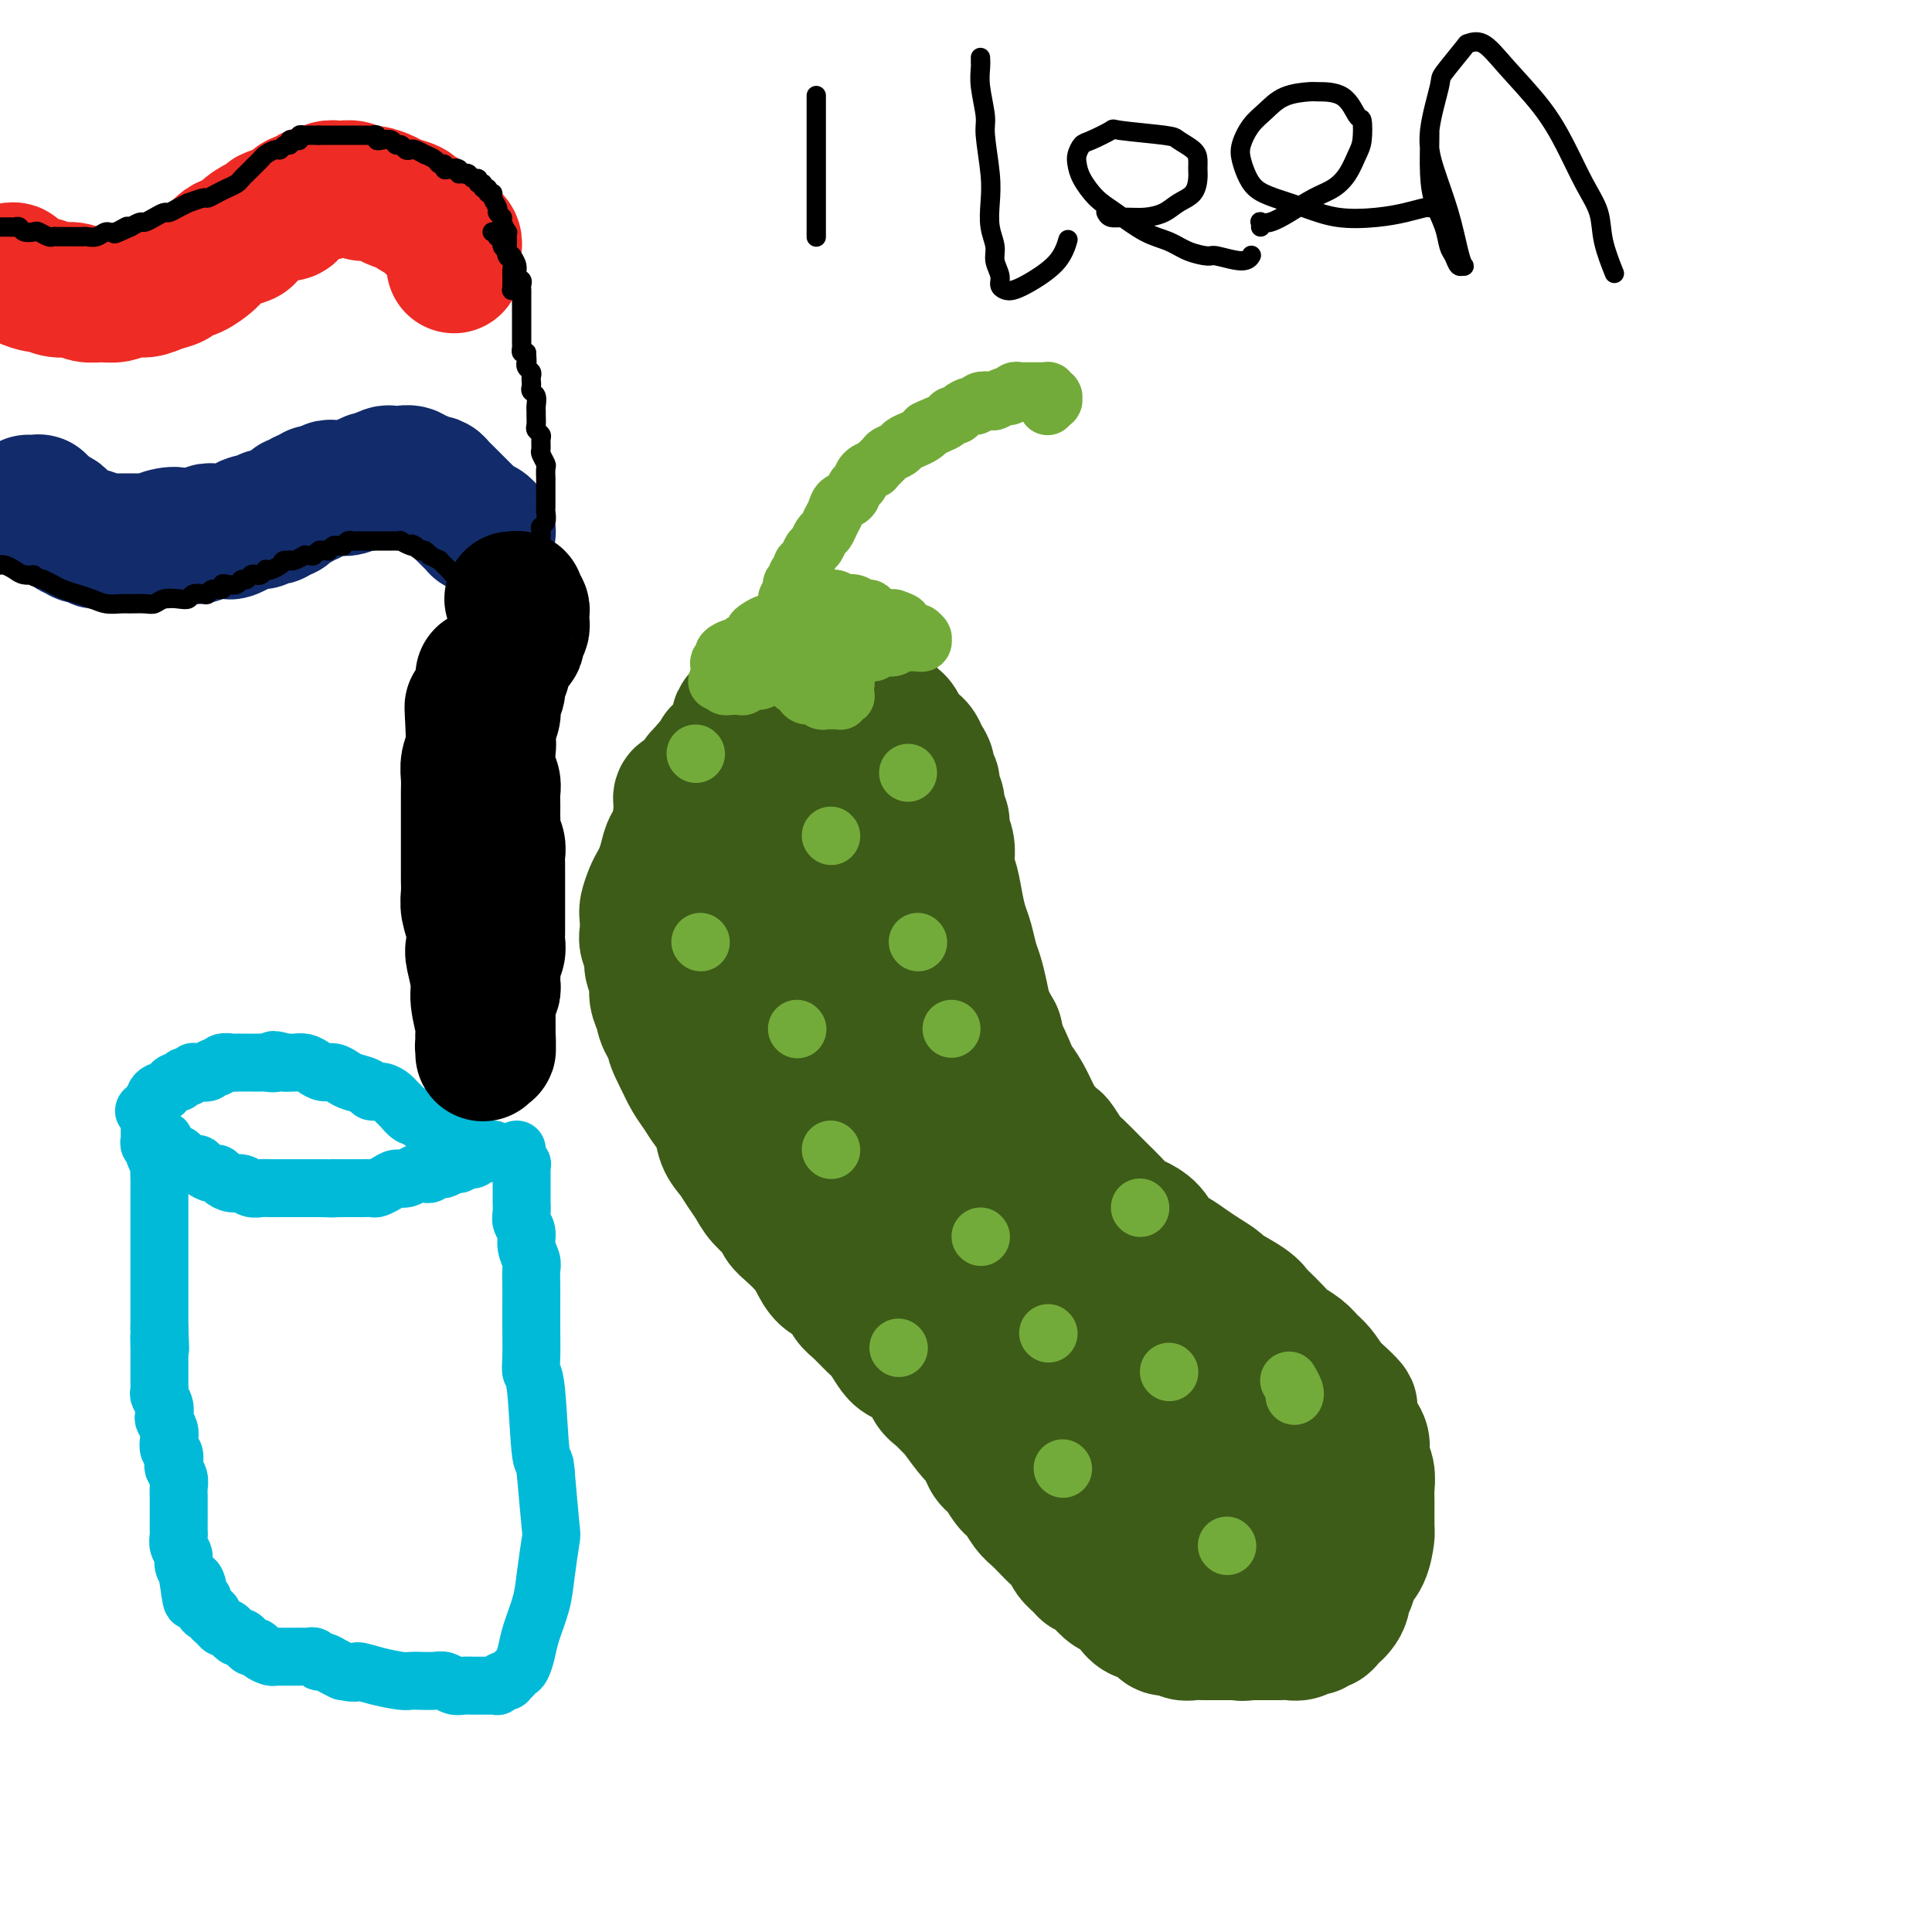 <svg viewBox='0 0 400 400' version='1.1' xmlns='http://www.w3.org/2000/svg' xmlns:xlink='http://www.w3.org/1999/xlink'><g fill='none' stroke='#3D5C18' stroke-width='28' stroke-linecap='round' stroke-linejoin='round'><path d='M156,165c-0.002,0.066 -0.004,0.132 0,0c0.004,-0.132 0.015,-0.462 0,-1c-0.015,-0.538 -0.056,-1.286 0,-2c0.056,-0.714 0.211,-1.396 0,-2c-0.211,-0.604 -0.786,-1.131 -1,-2c-0.214,-0.869 -0.068,-2.082 0,-3c0.068,-0.918 0.056,-1.542 0,-2c-0.056,-0.458 -0.156,-0.752 0,-1c0.156,-0.248 0.570,-0.451 1,-1c0.430,-0.549 0.878,-1.442 1,-2c0.122,-0.558 -0.080,-0.779 0,-1c0.080,-0.221 0.444,-0.441 1,-1c0.556,-0.559 1.303,-1.456 2,-2c0.697,-0.544 1.342,-0.734 2,-1c0.658,-0.266 1.327,-0.607 2,-1c0.673,-0.393 1.349,-0.837 2,-1c0.651,-0.163 1.277,-0.043 2,0c0.723,0.043 1.541,0.011 2,0c0.459,-0.011 0.557,0.001 1,0c0.443,-0.001 1.231,-0.015 2,0c0.769,0.015 1.518,0.059 2,0c0.482,-0.059 0.696,-0.222 1,0c0.304,0.222 0.697,0.829 1,1c0.303,0.171 0.515,-0.094 1,0c0.485,0.094 1.242,0.547 2,1'/><path d='M180,144c2.035,0.488 1.123,0.708 1,1c-0.123,0.292 0.544,0.654 1,1c0.456,0.346 0.699,0.674 1,1c0.301,0.326 0.658,0.651 1,1c0.342,0.349 0.669,0.724 1,1c0.331,0.276 0.666,0.454 1,1c0.334,0.546 0.667,1.459 1,2c0.333,0.541 0.668,0.711 1,1c0.332,0.289 0.662,0.697 1,1c0.338,0.303 0.683,0.500 1,1c0.317,0.500 0.606,1.303 1,2c0.394,0.697 0.894,1.289 1,2c0.106,0.711 -0.183,1.541 0,2c0.183,0.459 0.838,0.546 1,1c0.162,0.454 -0.168,1.276 0,2c0.168,0.724 0.833,1.352 1,2c0.167,0.648 -0.165,1.318 0,2c0.165,0.682 0.828,1.376 1,2c0.172,0.624 -0.147,1.180 0,2c0.147,0.820 0.760,1.906 1,3c0.240,1.094 0.106,2.197 0,3c-0.106,0.803 -0.183,1.305 0,2c0.183,0.695 0.626,1.583 1,3c0.374,1.417 0.677,3.365 1,5c0.323,1.635 0.664,2.958 1,4c0.336,1.042 0.667,1.804 1,3c0.333,1.196 0.669,2.826 1,4c0.331,1.174 0.656,1.892 1,3c0.344,1.108 0.708,2.606 1,4c0.292,1.394 0.512,2.684 1,4c0.488,1.316 1.244,2.658 2,4'/><path d='M206,214c2.280,9.195 0.981,4.683 1,4c0.019,-0.683 1.356,2.464 2,4c0.644,1.536 0.596,1.463 1,2c0.404,0.537 1.259,1.686 2,3c0.741,1.314 1.368,2.793 2,4c0.632,1.207 1.271,2.143 2,3c0.729,0.857 1.550,1.637 2,2c0.450,0.363 0.529,0.310 1,1c0.471,0.690 1.332,2.123 2,3c0.668,0.877 1.142,1.198 2,2c0.858,0.802 2.102,2.084 3,3c0.898,0.916 1.452,1.466 2,2c0.548,0.534 1.091,1.053 2,2c0.909,0.947 2.186,2.323 3,3c0.814,0.677 1.166,0.657 2,1c0.834,0.343 2.151,1.050 3,2c0.849,0.950 1.230,2.143 2,3c0.770,0.857 1.929,1.380 3,2c1.071,0.620 2.055,1.338 3,2c0.945,0.662 1.850,1.267 3,2c1.150,0.733 2.544,1.595 3,2c0.456,0.405 -0.025,0.353 1,1c1.025,0.647 3.558,1.994 5,3c1.442,1.006 1.794,1.673 2,2c0.206,0.327 0.268,0.314 1,1c0.732,0.686 2.136,2.070 3,3c0.864,0.930 1.190,1.407 2,2c0.810,0.593 2.104,1.303 3,2c0.896,0.697 1.395,1.380 2,2c0.605,0.620 1.316,1.177 2,2c0.684,0.823 1.342,1.911 2,3'/><path d='M275,287c8.472,7.649 2.651,3.271 1,2c-1.651,-1.271 0.868,0.565 2,2c1.132,1.435 0.877,2.471 1,3c0.123,0.529 0.625,0.553 1,1c0.375,0.447 0.622,1.316 1,2c0.378,0.684 0.886,1.181 1,2c0.114,0.819 -0.166,1.960 0,3c0.166,1.040 0.777,1.978 1,3c0.223,1.022 0.058,2.129 0,3c-0.058,0.871 -0.008,1.506 0,3c0.008,1.494 -0.025,3.847 0,5c0.025,1.153 0.108,1.106 0,2c-0.108,0.894 -0.406,2.729 -1,4c-0.594,1.271 -1.483,1.979 -2,3c-0.517,1.021 -0.663,2.353 -1,3c-0.337,0.647 -0.864,0.607 -1,1c-0.136,0.393 0.118,1.220 0,2c-0.118,0.780 -0.609,1.514 -1,2c-0.391,0.486 -0.682,0.723 -1,1c-0.318,0.277 -0.662,0.595 -1,1c-0.338,0.405 -0.671,0.897 -1,1c-0.329,0.103 -0.654,-0.183 -1,0c-0.346,0.183 -0.712,0.834 -1,1c-0.288,0.166 -0.496,-0.152 -1,0c-0.504,0.152 -1.304,0.773 -2,1c-0.696,0.227 -1.289,0.061 -2,0c-0.711,-0.061 -1.538,-0.016 -2,0c-0.462,0.016 -0.557,0.004 -1,0c-0.443,-0.004 -1.235,-0.001 -2,0c-0.765,0.001 -1.504,0.000 -2,0c-0.496,-0.000 -0.748,-0.000 -1,0'/><path d='M259,338c-2.721,0.309 -2.023,0.083 -2,0c0.023,-0.083 -0.628,-0.022 -1,0c-0.372,0.022 -0.466,0.006 -1,0c-0.534,-0.006 -1.508,-0.002 -2,0c-0.492,0.002 -0.502,0.002 -1,0c-0.498,-0.002 -1.484,-0.005 -2,0c-0.516,0.005 -0.561,0.017 -1,0c-0.439,-0.017 -1.271,-0.064 -2,0c-0.729,0.064 -1.354,0.239 -2,0c-0.646,-0.239 -1.314,-0.893 -2,-1c-0.686,-0.107 -1.391,0.332 -2,0c-0.609,-0.332 -1.122,-1.436 -2,-2c-0.878,-0.564 -2.122,-0.587 -3,-1c-0.878,-0.413 -1.391,-1.214 -2,-2c-0.609,-0.786 -1.315,-1.555 -2,-2c-0.685,-0.445 -1.348,-0.566 -2,-1c-0.652,-0.434 -1.292,-1.180 -2,-2c-0.708,-0.820 -1.484,-1.714 -2,-2c-0.516,-0.286 -0.771,0.037 -1,0c-0.229,-0.037 -0.431,-0.432 -1,-1c-0.569,-0.568 -1.503,-1.307 -2,-2c-0.497,-0.693 -0.556,-1.339 -1,-2c-0.444,-0.661 -1.274,-1.336 -2,-2c-0.726,-0.664 -1.349,-1.318 -2,-2c-0.651,-0.682 -1.329,-1.394 -2,-2c-0.671,-0.606 -1.335,-1.106 -2,-2c-0.665,-0.894 -1.330,-2.182 -2,-3c-0.670,-0.818 -1.345,-1.168 -2,-2c-0.655,-0.832 -1.292,-2.147 -2,-3c-0.708,-0.853 -1.488,-1.244 -2,-2c-0.512,-0.756 -0.756,-1.878 -1,-3'/><path d='M204,299c-5.389,-5.869 -2.861,-3.043 -2,-2c0.861,1.043 0.056,0.303 -1,-1c-1.056,-1.303 -2.362,-3.168 -3,-4c-0.638,-0.832 -0.607,-0.633 -1,-1c-0.393,-0.367 -1.211,-1.302 -2,-2c-0.789,-0.698 -1.548,-1.159 -2,-2c-0.452,-0.841 -0.597,-2.064 -1,-3c-0.403,-0.936 -1.066,-1.587 -2,-2c-0.934,-0.413 -2.141,-0.590 -3,-1c-0.859,-0.410 -1.371,-1.053 -2,-2c-0.629,-0.947 -1.375,-2.197 -2,-3c-0.625,-0.803 -1.130,-1.159 -2,-2c-0.870,-0.841 -2.106,-2.168 -3,-3c-0.894,-0.832 -1.446,-1.170 -2,-2c-0.554,-0.830 -1.110,-2.151 -2,-3c-0.890,-0.849 -2.112,-1.225 -3,-2c-0.888,-0.775 -1.440,-1.950 -2,-3c-0.560,-1.050 -1.126,-1.975 -2,-3c-0.874,-1.025 -2.054,-2.150 -3,-3c-0.946,-0.850 -1.657,-1.424 -2,-2c-0.343,-0.576 -0.318,-1.155 -1,-2c-0.682,-0.845 -2.070,-1.958 -3,-3c-0.930,-1.042 -1.400,-2.015 -2,-3c-0.600,-0.985 -1.330,-1.982 -2,-3c-0.670,-1.018 -1.282,-2.058 -2,-3c-0.718,-0.942 -1.543,-1.788 -2,-3c-0.457,-1.212 -0.545,-2.792 -1,-4c-0.455,-1.208 -1.277,-2.046 -2,-3c-0.723,-0.954 -1.349,-2.026 -2,-3c-0.651,-0.974 -1.329,-1.850 -2,-3c-0.671,-1.150 -1.336,-2.575 -2,-4'/><path d='M141,219c-2.747,-5.249 -1.113,-3.870 -1,-4c0.113,-0.130 -1.294,-1.768 -2,-3c-0.706,-1.232 -0.710,-2.058 -1,-3c-0.290,-0.942 -0.866,-2.000 -1,-3c-0.134,-1.000 0.174,-1.943 0,-3c-0.174,-1.057 -0.831,-2.226 -1,-3c-0.169,-0.774 0.150,-1.151 0,-2c-0.150,-0.849 -0.769,-2.171 -1,-3c-0.231,-0.829 -0.073,-1.167 0,-2c0.073,-0.833 0.061,-2.162 0,-3c-0.061,-0.838 -0.171,-1.186 0,-2c0.171,-0.814 0.622,-2.095 1,-3c0.378,-0.905 0.681,-1.435 1,-2c0.319,-0.565 0.652,-1.167 1,-2c0.348,-0.833 0.709,-1.899 1,-3c0.291,-1.101 0.511,-2.237 1,-3c0.489,-0.763 1.247,-1.152 2,-2c0.753,-0.848 1.501,-2.154 2,-3c0.499,-0.846 0.750,-1.233 1,-2c0.250,-0.767 0.500,-1.914 1,-3c0.500,-1.086 1.250,-2.111 2,-3c0.750,-0.889 1.499,-1.643 2,-2c0.501,-0.357 0.754,-0.318 1,-1c0.246,-0.682 0.486,-2.084 1,-3c0.514,-0.916 1.303,-1.345 2,-2c0.697,-0.655 1.303,-1.534 2,-2c0.697,-0.466 1.485,-0.517 2,-1c0.515,-0.483 0.757,-1.397 1,-2c0.243,-0.603 0.489,-0.893 1,-1c0.511,-0.107 1.289,-0.031 2,0c0.711,0.031 1.356,0.015 2,0'/><path d='M163,148c2.035,-1.228 1.124,-0.297 1,0c-0.124,0.297 0.541,-0.038 1,0c0.459,0.038 0.711,0.450 1,1c0.289,0.550 0.613,1.237 1,2c0.387,0.763 0.836,1.600 1,2c0.164,0.400 0.044,0.362 0,1c-0.044,0.638 -0.012,1.953 0,3c0.012,1.047 0.003,1.828 0,2c-0.003,0.172 -0.001,-0.263 0,0c0.001,0.263 -0.000,1.225 0,2c0.000,0.775 0.001,1.363 0,2c-0.001,0.637 -0.004,1.324 0,2c0.004,0.676 0.015,1.342 0,2c-0.015,0.658 -0.057,1.307 0,2c0.057,0.693 0.213,1.429 0,2c-0.213,0.571 -0.796,0.978 -1,2c-0.204,1.022 -0.028,2.660 0,4c0.028,1.340 -0.092,2.381 0,4c0.092,1.619 0.396,3.817 1,6c0.604,2.183 1.509,4.351 2,6c0.491,1.649 0.569,2.780 1,4c0.431,1.220 1.215,2.529 2,4c0.785,1.471 1.572,3.104 2,4c0.428,0.896 0.499,1.055 1,2c0.501,0.945 1.433,2.675 2,4c0.567,1.325 0.769,2.244 1,3c0.231,0.756 0.490,1.349 1,2c0.510,0.651 1.271,1.360 2,2c0.729,0.640 1.427,1.211 2,2c0.573,0.789 1.021,1.797 2,3c0.979,1.203 2.490,2.602 4,4'/><path d='M190,227c4.054,5.761 4.690,5.163 6,6c1.310,0.837 3.294,3.107 5,5c1.706,1.893 3.133,3.408 5,5c1.867,1.592 4.175,3.261 6,5c1.825,1.739 3.169,3.550 5,5c1.831,1.450 4.149,2.541 6,4c1.851,1.459 3.234,3.288 5,5c1.766,1.712 3.913,3.307 5,4c1.087,0.693 1.113,0.485 3,2c1.887,1.515 5.636,4.752 8,7c2.364,2.248 3.343,3.507 4,4c0.657,0.493 0.992,0.219 2,1c1.008,0.781 2.690,2.617 4,4c1.310,1.383 2.249,2.314 3,3c0.751,0.686 1.315,1.127 2,2c0.685,0.873 1.493,2.177 2,3c0.507,0.823 0.714,1.164 1,2c0.286,0.836 0.651,2.168 1,3c0.349,0.832 0.682,1.163 1,2c0.318,0.837 0.621,2.178 1,3c0.379,0.822 0.834,1.125 1,2c0.166,0.875 0.041,2.324 0,3c-0.041,0.676 -0.000,0.581 0,1c0.000,0.419 -0.040,1.354 0,2c0.040,0.646 0.162,1.003 0,1c-0.162,-0.003 -0.606,-0.365 -1,0c-0.394,0.365 -0.738,1.457 -1,2c-0.262,0.543 -0.441,0.537 -1,1c-0.559,0.463 -1.497,1.394 -2,2c-0.503,0.606 -0.572,0.887 -1,1c-0.428,0.113 -1.214,0.056 -2,0'/><path d='M258,317c-1.548,1.115 -1.419,0.402 -2,0c-0.581,-0.402 -1.872,-0.493 -3,-1c-1.128,-0.507 -2.094,-1.431 -4,-3c-1.906,-1.569 -4.751,-3.783 -7,-6c-2.249,-2.217 -3.901,-4.436 -6,-7c-2.099,-2.564 -4.643,-5.473 -6,-7c-1.357,-1.527 -1.525,-1.674 -3,-4c-1.475,-2.326 -4.256,-6.832 -6,-10c-1.744,-3.168 -2.450,-4.998 -3,-6c-0.550,-1.002 -0.943,-1.175 -2,-3c-1.057,-1.825 -2.778,-5.301 -4,-8c-1.222,-2.699 -1.947,-4.619 -3,-7c-1.053,-2.381 -2.435,-5.223 -4,-8c-1.565,-2.777 -3.313,-5.491 -5,-8c-1.687,-2.509 -3.313,-4.815 -5,-8c-1.687,-3.185 -3.433,-7.249 -6,-11c-2.567,-3.751 -5.953,-7.188 -9,-11c-3.047,-3.812 -5.754,-7.997 -9,-12c-3.246,-4.003 -7.031,-7.823 -10,-11c-2.969,-3.177 -5.120,-5.712 -7,-8c-1.880,-2.288 -3.487,-4.329 -5,-6c-1.513,-1.671 -2.931,-2.970 -4,-4c-1.069,-1.030 -1.789,-1.789 -2,-2c-0.211,-0.211 0.087,0.128 0,0c-0.087,-0.128 -0.559,-0.722 -1,-1c-0.441,-0.278 -0.851,-0.241 -1,0c-0.149,0.241 -0.037,0.686 0,1c0.037,0.314 -0.000,0.496 0,1c0.000,0.504 0.039,1.328 0,2c-0.039,0.672 -0.154,1.192 0,2c0.154,0.808 0.577,1.904 1,3'/><path d='M142,174c-0.027,1.733 0.404,2.065 1,3c0.596,0.935 1.356,2.472 2,4c0.644,1.528 1.172,3.047 2,5c0.828,1.953 1.956,4.339 3,6c1.044,1.661 2.003,2.596 3,4c0.997,1.404 2.032,3.278 3,5c0.968,1.722 1.869,3.293 3,5c1.131,1.707 2.493,3.551 4,6c1.507,2.449 3.159,5.504 4,7c0.841,1.496 0.871,1.432 2,3c1.129,1.568 3.359,4.768 5,7c1.641,2.232 2.695,3.497 4,5c1.305,1.503 2.861,3.244 4,5c1.139,1.756 1.860,3.527 3,5c1.140,1.473 2.700,2.648 4,4c1.300,1.352 2.341,2.880 3,4c0.659,1.120 0.938,1.830 2,3c1.062,1.170 2.909,2.799 4,4c1.091,1.201 1.425,1.973 2,3c0.575,1.027 1.390,2.310 2,3c0.610,0.690 1.014,0.786 1,1c-0.014,0.214 -0.445,0.547 0,1c0.445,0.453 1.768,1.028 2,1c0.232,-0.028 -0.626,-0.659 -1,-1c-0.374,-0.341 -0.263,-0.393 -1,-2c-0.737,-1.607 -2.321,-4.771 -4,-8c-1.679,-3.229 -3.452,-6.523 -5,-9c-1.548,-2.477 -2.871,-4.136 -4,-6c-1.129,-1.864 -2.065,-3.932 -3,-6'/><path d='M187,236c-3.209,-5.902 -2.233,-4.658 -2,-5c0.233,-0.342 -0.277,-2.269 -1,-4c-0.723,-1.731 -1.658,-3.267 -2,-5c-0.342,-1.733 -0.092,-3.664 0,-5c0.092,-1.336 0.025,-2.076 0,-3c-0.025,-0.924 -0.007,-2.030 0,-3c0.007,-0.970 0.002,-1.803 0,-3c-0.002,-1.197 -0.000,-2.757 0,-4c0.000,-1.243 -0.000,-2.170 0,-3c0.000,-0.830 0.001,-1.562 0,-2c-0.001,-0.438 -0.004,-0.581 0,-1c0.004,-0.419 0.015,-1.114 0,-2c-0.015,-0.886 -0.057,-1.962 0,-3c0.057,-1.038 0.212,-2.040 0,-3c-0.212,-0.960 -0.793,-1.880 -1,-3c-0.207,-1.120 -0.041,-2.439 0,-3c0.041,-0.561 -0.044,-0.363 0,-1c0.044,-0.637 0.218,-2.110 0,-3c-0.218,-0.890 -0.828,-1.197 -1,-2c-0.172,-0.803 0.093,-2.103 0,-3c-0.093,-0.897 -0.546,-1.391 -1,-2c-0.454,-0.609 -0.910,-1.333 -1,-2c-0.090,-0.667 0.187,-1.277 0,-2c-0.187,-0.723 -0.839,-1.559 -1,-2c-0.161,-0.441 0.168,-0.485 0,-1c-0.168,-0.515 -0.833,-1.499 -1,-2c-0.167,-0.501 0.165,-0.518 0,-1c-0.165,-0.482 -0.828,-1.428 -1,-2c-0.172,-0.572 0.146,-0.769 0,-1c-0.146,-0.231 -0.756,-0.494 -1,-1c-0.244,-0.506 -0.122,-1.253 0,-2'/><path d='M174,157c-1.322,-3.526 -1.127,-0.842 -1,0c0.127,0.842 0.186,-0.160 0,-1c-0.186,-0.840 -0.617,-1.519 -1,-2c-0.383,-0.481 -0.718,-0.764 -1,-1c-0.282,-0.236 -0.509,-0.426 -1,-1c-0.491,-0.574 -1.245,-1.531 -2,-2c-0.755,-0.469 -1.512,-0.450 -2,-1c-0.488,-0.550 -0.708,-1.668 -1,-2c-0.292,-0.332 -0.655,0.121 -1,0c-0.345,-0.121 -0.671,-0.817 -1,-1c-0.329,-0.183 -0.660,0.146 -1,0c-0.340,-0.146 -0.687,-0.769 -1,-1c-0.313,-0.231 -0.590,-0.072 -1,0c-0.410,0.072 -0.954,0.057 -1,0c-0.046,-0.057 0.404,-0.155 0,0c-0.404,0.155 -1.662,0.562 -2,1c-0.338,0.438 0.245,0.905 0,1c-0.245,0.095 -1.319,-0.183 -2,0c-0.681,0.183 -0.971,0.826 -1,1c-0.029,0.174 0.203,-0.122 0,0c-0.203,0.122 -0.842,0.663 -1,1c-0.158,0.337 0.164,0.471 0,1c-0.164,0.529 -0.813,1.452 -1,2c-0.187,0.548 0.090,0.720 0,1c-0.090,0.280 -0.545,0.666 -1,1c-0.455,0.334 -0.909,0.614 -1,1c-0.091,0.386 0.183,0.877 0,1c-0.183,0.123 -0.822,-0.122 -1,0c-0.178,0.122 0.106,0.610 0,1c-0.106,0.390 -0.602,0.683 -1,1c-0.398,0.317 -0.699,0.659 -1,1'/><path d='M147,159c-1.791,2.123 -0.269,0.432 0,0c0.269,-0.432 -0.715,0.396 -1,1c-0.285,0.604 0.130,0.984 0,1c-0.130,0.016 -0.804,-0.332 -1,0c-0.196,0.332 0.087,1.345 0,2c-0.087,0.655 -0.544,0.953 -1,1c-0.456,0.047 -0.911,-0.156 -1,0c-0.089,0.156 0.186,0.671 0,1c-0.186,0.329 -0.834,0.474 -1,1c-0.166,0.526 0.151,1.435 0,2c-0.151,0.565 -0.772,0.785 -1,1c-0.228,0.215 -0.065,0.425 0,1c0.065,0.575 0.033,1.516 0,2c-0.033,0.484 -0.065,0.510 0,1c0.065,0.490 0.229,1.445 0,2c-0.229,0.555 -0.850,0.712 -1,1c-0.150,0.288 0.170,0.707 0,1c-0.170,0.293 -0.830,0.459 -1,1c-0.170,0.541 0.151,1.457 0,2c-0.151,0.543 -0.773,0.713 -1,1c-0.227,0.287 -0.057,0.692 0,1c0.057,0.308 0.001,0.520 0,1c-0.001,0.480 0.051,1.227 0,2c-0.051,0.773 -0.206,1.573 0,2c0.206,0.427 0.773,0.482 1,1c0.227,0.518 0.113,1.501 0,2c-0.113,0.499 -0.224,0.515 0,1c0.224,0.485 0.782,1.439 1,2c0.218,0.561 0.097,0.728 0,1c-0.097,0.272 -0.171,0.649 0,1c0.171,0.351 0.585,0.675 1,1'/><path d='M141,196c0.707,2.665 0.974,1.826 1,2c0.026,0.174 -0.189,1.360 0,2c0.189,0.640 0.783,0.732 1,1c0.217,0.268 0.058,0.711 0,1c-0.058,0.289 -0.016,0.424 0,1c0.016,0.576 0.004,1.593 0,2c-0.004,0.407 -0.002,0.203 0,0'/></g>
<g fill='none' stroke='#73AB3A' stroke-width='12' stroke-linecap='round' stroke-linejoin='round'><path d='M267,286c0.030,0.053 0.061,0.105 0,0c-0.061,-0.105 -0.212,-0.368 0,0c0.212,0.368 0.788,1.368 1,2c0.212,0.632 0.061,0.895 0,1c-0.061,0.105 -0.030,0.053 0,0'/><path d='M254,320c0.000,0.000 0.100,0.100 0.1,0.1'/><path d='M220,304c0.000,0.000 0.100,0.100 0.1,0.1'/><path d='M242,284c0.000,0.000 0.100,0.100 0.1,0.1'/><path d='M203,256c0.000,0.000 0.100,0.100 0.1,0.1'/><path d='M236,250c0.000,0.000 0.100,0.100 0.1,0.1'/><path d='M186,279c0.000,0.000 0.100,0.100 0.1,0.1'/><path d='M217,276c0.000,0.000 0.100,0.100 0.1,0.1'/><path d='M197,213c0.000,0.000 0.000,0.000 0,0c0.000,0.000 0.000,0.000 0,0'/><path d='M172,238c0.000,0.000 0.100,0.100 0.1,0.1'/><path d='M145,195c0.000,0.000 0.100,0.100 0.1,0.1'/><path d='M190,195c0.000,0.000 0.100,0.100 0.1,0.1'/><path d='M165,213c0.000,0.000 0.100,0.100 0.1,0.1'/><path d='M172,173c0.000,0.000 0.100,0.100 0.1,0.1'/><path d='M188,160c0.000,0.000 0.000,0.000 0,0c0.000,0.000 0.000,0.000 0,0'/><path d='M144,156c0.000,0.000 0.100,0.100 0.1,0.1'/><path d='M217,84c-0.008,0.008 -0.016,0.016 0,0c0.016,-0.016 0.057,-0.057 0,0c-0.057,0.057 -0.211,0.212 0,0c0.211,-0.212 0.789,-0.793 1,-1c0.211,-0.207 0.056,-0.042 0,0c-0.056,0.042 -0.014,-0.040 0,0c0.014,0.040 -0.000,0.203 0,0c0.000,-0.203 0.015,-0.772 0,-1c-0.015,-0.228 -0.060,-0.114 0,0c0.060,0.114 0.224,0.227 0,0c-0.224,-0.227 -0.835,-0.793 -1,-1c-0.165,-0.207 0.115,-0.056 0,0c-0.115,0.056 -0.626,0.015 -1,0c-0.374,-0.015 -0.611,-0.004 -1,0c-0.389,0.004 -0.930,-0.000 -1,0c-0.070,0.000 0.332,0.004 0,0c-0.332,-0.004 -1.397,-0.016 -2,0c-0.603,0.016 -0.743,0.061 -1,0c-0.257,-0.061 -0.631,-0.226 -1,0c-0.369,0.226 -0.732,0.844 -1,1c-0.268,0.156 -0.439,-0.150 -1,0c-0.561,0.150 -1.511,0.758 -2,1c-0.489,0.242 -0.516,0.120 -1,0c-0.484,-0.120 -1.425,-0.238 -2,0c-0.575,0.238 -0.784,0.834 -1,1c-0.216,0.166 -0.438,-0.096 -1,0c-0.562,0.096 -1.463,0.551 -2,1c-0.537,0.449 -0.711,0.894 -1,1c-0.289,0.106 -0.693,-0.125 -1,0c-0.307,0.125 -0.516,0.607 -1,1c-0.484,0.393 -1.242,0.696 -2,1'/><path d='M194,88c-3.047,1.262 -2.163,0.915 -2,1c0.163,0.085 -0.394,0.600 -1,1c-0.606,0.400 -1.260,0.683 -2,1c-0.740,0.317 -1.565,0.667 -2,1c-0.435,0.333 -0.479,0.649 -1,1c-0.521,0.351 -1.519,0.737 -2,1c-0.481,0.263 -0.443,0.403 -1,1c-0.557,0.597 -1.708,1.650 -2,2c-0.292,0.350 0.274,-0.004 0,0c-0.274,0.004 -1.386,0.367 -2,1c-0.614,0.633 -0.728,1.534 -1,2c-0.272,0.466 -0.703,0.495 -1,1c-0.297,0.505 -0.461,1.487 -1,2c-0.539,0.513 -1.454,0.556 -2,1c-0.546,0.444 -0.724,1.289 -1,2c-0.276,0.711 -0.651,1.289 -1,2c-0.349,0.711 -0.670,1.556 -1,2c-0.330,0.444 -0.667,0.486 -1,1c-0.333,0.514 -0.663,1.500 -1,2c-0.337,0.500 -0.683,0.515 -1,1c-0.317,0.485 -0.607,1.440 -1,2c-0.393,0.560 -0.889,0.723 -1,1c-0.111,0.277 0.163,0.667 0,1c-0.163,0.333 -0.762,0.610 -1,1c-0.238,0.390 -0.116,0.893 0,1c0.116,0.107 0.227,-0.182 0,0c-0.227,0.182 -0.793,0.833 -1,1c-0.207,0.167 -0.055,-0.151 0,0c0.055,0.151 0.015,0.771 0,1c-0.015,0.229 -0.004,0.065 0,0c0.004,-0.065 0.002,-0.033 0,0'/><path d='M164,122c-2.166,3.630 -0.580,1.704 0,1c0.580,-0.704 0.155,-0.185 0,0c-0.155,0.185 -0.042,0.035 0,0c0.042,-0.035 0.011,0.043 0,0c-0.011,-0.043 -0.003,-0.208 0,0c0.003,0.208 0.001,0.788 0,1c-0.001,0.212 -0.001,0.057 0,0c0.001,-0.057 0.004,-0.015 0,0c-0.004,0.015 -0.016,0.004 0,0c0.016,-0.004 0.059,-0.001 0,0c-0.059,0.001 -0.222,0.000 0,0c0.222,-0.000 0.828,-0.000 1,0c0.172,0.000 -0.091,0.000 0,0c0.091,-0.000 0.535,0.000 1,0c0.465,-0.000 0.951,-0.000 1,0c0.049,0.000 -0.337,0.000 0,0c0.337,-0.000 1.399,-0.001 2,0c0.601,0.001 0.742,0.004 1,0c0.258,-0.004 0.633,-0.015 1,0c0.367,0.015 0.727,0.055 1,0c0.273,-0.055 0.458,-0.207 1,0c0.542,0.207 1.441,0.773 2,1c0.559,0.227 0.778,0.116 1,0c0.222,-0.116 0.448,-0.238 1,0c0.552,0.238 1.430,0.834 2,1c0.570,0.166 0.833,-0.100 1,0c0.167,0.100 0.237,0.565 1,1c0.763,0.435 2.218,0.838 3,1c0.782,0.162 0.891,0.081 1,0'/><path d='M185,128c3.367,1.111 1.284,0.890 1,1c-0.284,0.110 1.230,0.552 2,1c0.770,0.448 0.794,0.904 1,1c0.206,0.096 0.592,-0.167 1,0c0.408,0.167 0.838,0.763 1,1c0.162,0.237 0.054,0.116 0,0c-0.054,-0.116 -0.056,-0.227 0,0c0.056,0.227 0.170,0.793 0,1c-0.170,0.207 -0.623,0.054 -1,0c-0.377,-0.054 -0.677,-0.011 -1,0c-0.323,0.011 -0.669,-0.011 -1,0c-0.331,0.011 -0.648,0.056 -1,0c-0.352,-0.056 -0.738,-0.212 -1,0c-0.262,0.212 -0.399,0.793 -1,1c-0.601,0.207 -1.667,0.041 -2,0c-0.333,-0.041 0.065,0.041 0,0c-0.065,-0.041 -0.594,-0.207 -1,0c-0.406,0.207 -0.690,0.788 -1,1c-0.310,0.212 -0.647,0.057 -1,0c-0.353,-0.057 -0.723,-0.015 -1,0c-0.277,0.015 -0.460,0.004 -1,0c-0.540,-0.004 -1.436,-0.001 -2,0c-0.564,0.001 -0.796,0.000 -1,0c-0.204,-0.000 -0.380,-0.000 -1,0c-0.620,0.000 -1.683,0.000 -2,0c-0.317,-0.000 0.111,-0.000 0,0c-0.111,0.000 -0.761,0.000 -1,0c-0.239,-0.000 -0.068,-0.000 0,0c0.068,0.000 0.034,0.000 0,0'/><path d='M171,135c-3.094,0.405 -0.829,-0.084 0,0c0.829,0.084 0.221,0.739 0,1c-0.221,0.261 -0.055,0.126 0,0c0.055,-0.126 -0.000,-0.245 0,0c0.000,0.245 0.055,0.853 0,1c-0.055,0.147 -0.221,-0.168 0,0c0.221,0.168 0.829,0.820 1,1c0.171,0.180 -0.094,-0.110 0,0c0.094,0.110 0.547,0.622 1,1c0.453,0.378 0.906,0.622 1,1c0.094,0.378 -0.171,0.890 0,1c0.171,0.110 0.778,-0.182 1,0c0.222,0.182 0.059,0.837 0,1c-0.059,0.163 -0.015,-0.166 0,0c0.015,0.166 0.000,0.828 0,1c-0.000,0.172 0.014,-0.146 0,0c-0.014,0.146 -0.057,0.757 0,1c0.057,0.243 0.212,0.118 0,0c-0.212,-0.118 -0.793,-0.228 -1,0c-0.207,0.228 -0.041,0.793 0,1c0.041,0.207 -0.045,0.056 0,0c0.045,-0.056 0.219,-0.015 0,0c-0.219,0.015 -0.833,0.005 -1,0c-0.167,-0.005 0.111,-0.005 0,0c-0.111,0.005 -0.611,0.016 -1,0c-0.389,-0.016 -0.668,-0.060 -1,0c-0.332,0.060 -0.719,0.223 -1,0c-0.281,-0.223 -0.457,-0.833 -1,-1c-0.543,-0.167 -1.454,0.109 -2,0c-0.546,-0.109 -0.727,-0.603 -1,-1c-0.273,-0.397 -0.636,-0.699 -1,-1'/><path d='M165,142c-1.486,-0.393 -0.202,-0.875 0,-1c0.202,-0.125 -0.678,0.107 -1,0c-0.322,-0.107 -0.086,-0.554 0,-1c0.086,-0.446 0.023,-0.893 0,-1c-0.023,-0.107 -0.006,0.125 0,0c0.006,-0.125 0.002,-0.608 0,-1c-0.002,-0.392 -0.001,-0.693 0,-1c0.001,-0.307 0.001,-0.618 0,-1c-0.001,-0.382 -0.004,-0.834 0,-1c0.004,-0.166 0.016,-0.046 0,0c-0.016,0.046 -0.060,0.019 0,0c0.060,-0.019 0.223,-0.030 0,0c-0.223,0.030 -0.834,0.102 -1,0c-0.166,-0.102 0.111,-0.379 0,0c-0.111,0.379 -0.610,1.412 -1,2c-0.390,0.588 -0.672,0.731 -1,1c-0.328,0.269 -0.704,0.664 -1,1c-0.296,0.336 -0.513,0.612 -1,1c-0.487,0.388 -1.243,0.889 -2,1c-0.757,0.111 -1.513,-0.166 -2,0c-0.487,0.166 -0.704,0.776 -1,1c-0.296,0.224 -0.672,0.061 -1,0c-0.328,-0.061 -0.610,-0.020 -1,0c-0.390,0.020 -0.889,0.019 -1,0c-0.111,-0.019 0.166,-0.057 0,0c-0.166,0.057 -0.776,0.208 -1,0c-0.224,-0.208 -0.064,-0.774 0,-1c0.064,-0.226 0.032,-0.113 0,0'/><path d='M150,141c-2.397,0.651 -1.388,-0.221 -1,-1c0.388,-0.779 0.155,-1.465 0,-2c-0.155,-0.535 -0.231,-0.918 0,-1c0.231,-0.082 0.768,0.137 1,0c0.232,-0.137 0.157,-0.629 0,-1c-0.157,-0.371 -0.398,-0.620 0,-1c0.398,-0.380 1.435,-0.889 2,-1c0.565,-0.111 0.659,0.178 1,0c0.341,-0.178 0.931,-0.821 1,-1c0.069,-0.179 -0.381,0.106 0,0c0.381,-0.106 1.594,-0.602 2,-1c0.406,-0.398 0.007,-0.699 0,-1c-0.007,-0.301 0.379,-0.602 1,-1c0.621,-0.398 1.476,-0.891 2,-1c0.524,-0.109 0.715,0.167 1,0c0.285,-0.167 0.664,-0.777 1,-1c0.336,-0.223 0.629,-0.060 1,0c0.371,0.060 0.820,0.017 1,0c0.180,-0.017 0.090,-0.009 0,0'/></g>
<g fill='none' stroke='#00BAD8' stroke-width='12' stroke-linecap='round' stroke-linejoin='round'><path d='M32,235c-0.006,-0.008 -0.011,-0.017 0,0c0.011,0.017 0.040,0.059 0,0c-0.040,-0.059 -0.148,-0.218 0,0c0.148,0.218 0.551,0.814 1,1c0.449,0.186 0.946,-0.039 1,0c0.054,0.039 -0.333,0.340 0,1c0.333,0.660 1.385,1.679 2,2c0.615,0.321 0.794,-0.055 1,0c0.206,0.055 0.440,0.540 1,1c0.560,0.460 1.446,0.893 2,1c0.554,0.107 0.778,-0.112 1,0c0.222,0.112 0.444,0.556 1,1c0.556,0.444 1.447,0.889 2,1c0.553,0.111 0.767,-0.110 1,0c0.233,0.110 0.485,0.551 1,1c0.515,0.449 1.293,0.905 2,1c0.707,0.095 1.344,-0.171 2,0c0.656,0.171 1.330,0.778 2,1c0.670,0.222 1.335,0.060 2,0c0.665,-0.060 1.329,-0.016 2,0c0.671,0.016 1.349,0.004 2,0c0.651,-0.004 1.277,-0.001 2,0c0.723,0.001 1.544,0.000 2,0c0.456,-0.000 0.546,-0.000 1,0c0.454,0.000 1.273,0.000 2,0c0.727,-0.000 1.364,-0.000 2,0'/><path d='M67,246c3.381,0.155 2.335,0.041 2,0c-0.335,-0.041 0.042,-0.011 1,0c0.958,0.011 2.498,0.003 3,0c0.502,-0.003 -0.035,-0.000 0,0c0.035,0.000 0.642,-0.003 1,0c0.358,0.003 0.466,0.011 1,0c0.534,-0.011 1.494,-0.040 2,0c0.506,0.040 0.559,0.151 1,0c0.441,-0.151 1.270,-0.562 2,-1c0.730,-0.438 1.361,-0.902 2,-1c0.639,-0.098 1.284,0.171 2,0c0.716,-0.171 1.501,-0.782 2,-1c0.499,-0.218 0.711,-0.045 1,0c0.289,0.045 0.654,-0.039 1,0c0.346,0.039 0.674,0.203 1,0c0.326,-0.203 0.651,-0.771 1,-1c0.349,-0.229 0.723,-0.118 1,0c0.277,0.118 0.455,0.241 1,0c0.545,-0.241 1.455,-0.848 2,-1c0.545,-0.152 0.724,0.152 1,0c0.276,-0.152 0.647,-0.759 1,-1c0.353,-0.241 0.687,-0.117 1,0c0.313,0.117 0.606,0.228 1,0c0.394,-0.228 0.889,-0.793 1,-1c0.111,-0.207 -0.162,-0.056 0,0c0.162,0.056 0.761,0.016 1,0c0.239,-0.016 0.120,-0.008 0,0'/><path d='M100,239c4.861,-1.327 0.515,-1.144 -1,-1c-1.515,0.144 -0.199,0.248 0,0c0.199,-0.248 -0.720,-0.850 -1,-1c-0.280,-0.150 0.080,0.152 0,0c-0.080,-0.152 -0.599,-0.758 -1,-1c-0.401,-0.242 -0.685,-0.122 -1,0c-0.315,0.122 -0.662,0.244 -1,0c-0.338,-0.244 -0.668,-0.854 -1,-1c-0.332,-0.146 -0.665,0.172 -1,0c-0.335,-0.172 -0.671,-0.833 -1,-1c-0.329,-0.167 -0.652,0.161 -1,0c-0.348,-0.161 -0.722,-0.812 -1,-1c-0.278,-0.188 -0.459,0.086 -1,0c-0.541,-0.086 -1.440,-0.534 -2,-1c-0.560,-0.466 -0.779,-0.951 -1,-1c-0.221,-0.049 -0.443,0.337 -1,0c-0.557,-0.337 -1.449,-1.396 -2,-2c-0.551,-0.604 -0.762,-0.753 -1,-1c-0.238,-0.247 -0.504,-0.591 -1,-1c-0.496,-0.409 -1.221,-0.883 -2,-1c-0.779,-0.117 -1.612,0.122 -2,0c-0.388,-0.122 -0.330,-0.606 -1,-1c-0.670,-0.394 -2.066,-0.697 -3,-1c-0.934,-0.303 -1.405,-0.607 -2,-1c-0.595,-0.393 -1.314,-0.876 -2,-1c-0.686,-0.124 -1.338,0.110 -2,0c-0.662,-0.110 -1.332,-0.566 -2,-1c-0.668,-0.434 -1.334,-0.848 -2,-1c-0.666,-0.152 -1.333,-0.044 -2,0c-0.667,0.044 -1.333,0.022 -2,0'/><path d='M59,220c-3.744,-1.083 -2.102,-0.290 -2,0c0.102,0.290 -1.334,0.078 -2,0c-0.666,-0.078 -0.560,-0.021 -1,0c-0.440,0.021 -1.426,0.006 -2,0c-0.574,-0.006 -0.735,-0.003 -1,0c-0.265,0.003 -0.634,0.005 -1,0c-0.366,-0.005 -0.728,-0.016 -1,0c-0.272,0.016 -0.453,0.061 -1,0c-0.547,-0.061 -1.459,-0.227 -2,0c-0.541,0.227 -0.709,0.846 -1,1c-0.291,0.154 -0.704,-0.156 -1,0c-0.296,0.156 -0.474,0.777 -1,1c-0.526,0.223 -1.399,0.046 -2,0c-0.601,-0.046 -0.931,0.039 -1,0c-0.069,-0.039 0.121,-0.203 0,0c-0.121,0.203 -0.554,0.773 -1,1c-0.446,0.227 -0.907,0.112 -1,0c-0.093,-0.112 0.181,-0.222 0,0c-0.181,0.222 -0.818,0.777 -1,1c-0.182,0.223 0.091,0.116 0,0c-0.091,-0.116 -0.545,-0.241 -1,0c-0.455,0.241 -0.909,0.849 -1,1c-0.091,0.151 0.182,-0.153 0,0c-0.182,0.153 -0.820,0.763 -1,1c-0.180,0.237 0.096,0.101 0,0c-0.096,-0.101 -0.565,-0.167 -1,0c-0.435,0.167 -0.835,0.567 -1,1c-0.165,0.433 -0.096,0.900 0,1c0.096,0.100 0.218,-0.165 0,0c-0.218,0.165 -0.777,0.762 -1,1c-0.223,0.238 -0.112,0.119 0,0'/><path d='M31,229c-2.321,1.554 -0.622,0.937 0,1c0.622,0.063 0.167,0.804 0,1c-0.167,0.196 -0.045,-0.154 0,0c0.045,0.154 0.012,0.811 0,1c-0.012,0.189 -0.003,-0.090 0,0c0.003,0.090 0.001,0.549 0,1c-0.001,0.451 -0.001,0.894 0,1c0.001,0.106 0.004,-0.126 0,0c-0.004,0.126 -0.016,0.610 0,1c0.016,0.390 0.061,0.686 0,1c-0.061,0.314 -0.226,0.647 0,1c0.226,0.353 0.845,0.728 1,1c0.155,0.272 -0.155,0.443 0,1c0.155,0.557 0.774,1.499 1,2c0.226,0.501 0.061,0.560 0,1c-0.061,0.440 -0.016,1.262 0,2c0.016,0.738 0.004,1.391 0,2c-0.004,0.609 -0.001,1.175 0,2c0.001,0.825 0.000,1.908 0,3c-0.000,1.092 -0.000,2.192 0,3c0.000,0.808 0.000,1.322 0,2c-0.000,0.678 -0.000,1.519 0,2c0.000,0.481 0.000,0.600 0,1c-0.000,0.400 -0.000,1.080 0,2c0.000,0.920 0.000,2.081 0,3c-0.000,0.919 -0.000,1.597 0,2c0.000,0.403 0.000,0.531 0,1c-0.000,0.469 -0.000,1.280 0,2c0.000,0.720 0.000,1.348 0,2c-0.000,0.652 -0.000,1.329 0,2c0.000,0.671 0.000,1.335 0,2'/><path d='M33,275c0.309,7.478 0.083,3.172 0,2c-0.083,-1.172 -0.022,0.789 0,2c0.022,1.211 0.006,1.672 0,2c-0.006,0.328 -0.001,0.522 0,1c0.001,0.478 -0.001,1.241 0,2c0.001,0.759 0.004,1.516 0,2c-0.004,0.484 -0.015,0.697 0,1c0.015,0.303 0.056,0.696 0,1c-0.056,0.304 -0.207,0.518 0,1c0.207,0.482 0.774,1.231 1,2c0.226,0.769 0.112,1.558 0,2c-0.112,0.442 -0.223,0.537 0,1c0.223,0.463 0.778,1.294 1,2c0.222,0.706 0.111,1.288 0,2c-0.111,0.712 -0.222,1.556 0,2c0.222,0.444 0.777,0.489 1,1c0.223,0.511 0.112,1.487 0,2c-0.112,0.513 -0.226,0.561 0,1c0.226,0.439 0.793,1.269 1,2c0.207,0.731 0.056,1.364 0,2c-0.056,0.636 -0.015,1.273 0,2c0.015,0.727 0.004,1.542 0,2c-0.004,0.458 -0.002,0.560 0,1c0.002,0.440 0.005,1.220 0,2c-0.005,0.780 -0.016,1.560 0,2c0.016,0.440 0.061,0.541 0,1c-0.061,0.459 -0.226,1.275 0,2c0.226,0.725 0.844,1.359 1,2c0.156,0.641 -0.150,1.288 0,2c0.150,0.712 0.757,1.489 1,2c0.243,0.511 0.121,0.755 0,1'/><path d='M39,327c1.089,8.245 0.813,2.857 1,1c0.187,-1.857 0.837,-0.182 1,1c0.163,1.182 -0.163,1.871 0,2c0.163,0.129 0.813,-0.302 1,0c0.187,0.302 -0.091,1.338 0,2c0.091,0.662 0.549,0.952 1,1c0.451,0.048 0.894,-0.146 1,0c0.106,0.146 -0.126,0.630 0,1c0.126,0.370 0.611,0.625 1,1c0.389,0.375 0.682,0.870 1,1c0.318,0.130 0.663,-0.106 1,0c0.337,0.106 0.668,0.554 1,1c0.332,0.446 0.667,0.889 1,1c0.333,0.111 0.666,-0.111 1,0c0.334,0.111 0.671,0.555 1,1c0.329,0.445 0.652,0.890 1,1c0.348,0.110 0.722,-0.114 1,0c0.278,0.114 0.459,0.566 1,1c0.541,0.434 1.440,0.848 2,1c0.560,0.152 0.780,0.041 1,0c0.220,-0.041 0.440,-0.011 1,0c0.560,0.011 1.459,0.003 2,0c0.541,-0.003 0.722,-0.002 1,0c0.278,0.002 0.652,0.005 1,0c0.348,-0.005 0.670,-0.016 1,0c0.330,0.016 0.669,0.060 1,0c0.331,-0.060 0.655,-0.223 1,0c0.345,0.223 0.711,0.833 1,1c0.289,0.167 0.501,-0.109 1,0c0.499,0.109 1.285,0.603 2,1c0.715,0.397 1.357,0.699 2,1'/><path d='M71,346c3.450,0.729 2.576,0.052 3,0c0.424,-0.052 2.148,0.522 4,1c1.852,0.478 3.833,0.859 5,1c1.167,0.141 1.520,0.042 2,0c0.480,-0.042 1.087,-0.025 2,0c0.913,0.025 2.132,0.059 3,0c0.868,-0.059 1.384,-0.212 2,0c0.616,0.212 1.331,0.789 2,1c0.669,0.211 1.293,0.057 2,0c0.707,-0.057 1.499,-0.015 2,0c0.501,0.015 0.713,0.004 1,0c0.287,-0.004 0.650,0.000 1,0c0.350,-0.000 0.686,-0.004 1,0c0.314,0.004 0.605,0.015 1,0c0.395,-0.015 0.895,-0.057 1,0c0.105,0.057 -0.183,0.212 0,0c0.183,-0.212 0.838,-0.793 1,-1c0.162,-0.207 -0.168,-0.040 0,0c0.168,0.040 0.832,-0.045 1,0c0.168,0.045 -0.162,0.221 0,0c0.162,-0.221 0.817,-0.838 1,-1c0.183,-0.162 -0.107,0.132 0,0c0.107,-0.132 0.610,-0.691 1,-1c0.390,-0.309 0.668,-0.368 1,-1c0.332,-0.632 0.720,-1.837 1,-3c0.280,-1.163 0.454,-2.283 1,-4c0.546,-1.717 1.464,-4.032 2,-6c0.536,-1.968 0.690,-3.589 1,-6c0.310,-2.411 0.776,-5.611 1,-7c0.224,-1.389 0.207,-0.968 0,-3c-0.207,-2.032 -0.603,-6.516 -1,-11'/><path d='M113,305c-0.182,-3.423 -0.637,-1.482 -1,-4c-0.363,-2.518 -0.633,-9.495 -1,-13c-0.367,-3.505 -0.830,-3.536 -1,-4c-0.170,-0.464 -0.046,-1.360 0,-3c0.046,-1.640 0.013,-4.024 0,-6c-0.013,-1.976 -0.008,-3.543 0,-5c0.008,-1.457 0.017,-2.803 0,-4c-0.017,-1.197 -0.061,-2.246 0,-3c0.061,-0.754 0.227,-1.213 0,-2c-0.227,-0.787 -0.845,-1.902 -1,-3c-0.155,-1.098 0.155,-2.178 0,-3c-0.155,-0.822 -0.774,-1.385 -1,-2c-0.226,-0.615 -0.061,-1.283 0,-2c0.061,-0.717 0.016,-1.484 0,-2c-0.016,-0.516 -0.004,-0.782 0,-1c0.004,-0.218 0.001,-0.388 0,-1c-0.001,-0.612 -0.000,-1.666 0,-2c0.000,-0.334 0.000,0.051 0,0c-0.000,-0.051 -0.000,-0.540 0,-1c0.000,-0.460 0.001,-0.893 0,-1c-0.001,-0.107 -0.004,0.111 0,0c0.004,-0.111 0.015,-0.550 0,-1c-0.015,-0.450 -0.057,-0.909 0,-1c0.057,-0.091 0.211,0.187 0,0c-0.211,-0.187 -0.789,-0.838 -1,-1c-0.211,-0.162 -0.057,0.167 0,0c0.057,-0.167 0.015,-0.828 0,-1c-0.015,-0.172 -0.004,0.146 0,0c0.004,-0.146 0.001,-0.756 0,-1c-0.001,-0.244 -0.001,-0.122 0,0'/></g>
<g fill='none' stroke='#EE2B24' stroke-width='28' stroke-linecap='round' stroke-linejoin='round'><path d='M94,55c0.000,-0.445 0.000,-0.890 0,-1c-0.000,-0.110 -0.000,0.115 0,0c0.000,-0.115 0.000,-0.571 0,-1c-0.000,-0.429 -0.000,-0.832 0,-1c0.000,-0.168 0.001,-0.101 0,0c-0.001,0.101 -0.003,0.234 0,0c0.003,-0.234 0.013,-0.837 0,-1c-0.013,-0.163 -0.048,0.112 0,0c0.048,-0.112 0.179,-0.611 0,-1c-0.179,-0.389 -0.668,-0.667 -1,-1c-0.332,-0.333 -0.507,-0.719 -1,-1c-0.493,-0.281 -1.305,-0.457 -2,-1c-0.695,-0.543 -1.273,-1.455 -2,-2c-0.727,-0.545 -1.602,-0.725 -2,-1c-0.398,-0.275 -0.319,-0.647 -1,-1c-0.681,-0.353 -2.121,-0.687 -3,-1c-0.879,-0.313 -1.195,-0.606 -2,-1c-0.805,-0.394 -2.098,-0.890 -3,-1c-0.902,-0.110 -1.411,0.166 -2,0c-0.589,-0.166 -1.256,-0.772 -2,-1c-0.744,-0.228 -1.564,-0.076 -2,0c-0.436,0.076 -0.487,0.076 -1,0c-0.513,-0.076 -1.489,-0.229 -2,0c-0.511,0.229 -0.556,0.839 -1,1c-0.444,0.161 -1.288,-0.128 -2,0c-0.712,0.128 -1.294,0.674 -2,1c-0.706,0.326 -1.536,0.434 -2,1c-0.464,0.566 -0.561,1.590 -1,2c-0.439,0.410 -1.219,0.205 -2,0'/><path d='M58,44c-3.323,0.814 -2.130,0.848 -2,1c0.130,0.152 -0.804,0.421 -2,1c-1.196,0.579 -2.653,1.469 -3,2c-0.347,0.531 0.417,0.705 0,1c-0.417,0.295 -2.015,0.713 -3,1c-0.985,0.287 -1.357,0.444 -2,1c-0.643,0.556 -1.557,1.511 -2,2c-0.443,0.489 -0.415,0.512 -1,1c-0.585,0.488 -1.784,1.441 -3,2c-1.216,0.559 -2.450,0.723 -3,1c-0.550,0.277 -0.415,0.667 -1,1c-0.585,0.333 -1.889,0.611 -3,1c-1.111,0.389 -2.030,0.890 -3,1c-0.970,0.110 -1.992,-0.171 -3,0c-1.008,0.171 -2.002,0.793 -3,1c-0.998,0.207 -2.002,-0.001 -3,0c-0.998,0.001 -1.992,0.211 -3,0c-1.008,-0.211 -2.032,-0.844 -3,-1c-0.968,-0.156 -1.880,0.164 -3,0c-1.120,-0.164 -2.448,-0.814 -3,-1c-0.552,-0.186 -0.329,0.090 -1,0c-0.671,-0.090 -2.236,-0.546 -3,-1c-0.764,-0.454 -0.727,-0.906 -1,-1c-0.273,-0.094 -0.858,0.171 -1,0c-0.142,-0.171 0.158,-0.778 0,-1c-0.158,-0.222 -0.773,-0.060 -1,0c-0.227,0.060 -0.065,0.017 0,0c0.065,-0.017 0.032,-0.009 0,0'/></g>
<g fill='none' stroke='#122B6A' stroke-width='28' stroke-linecap='round' stroke-linejoin='round'><path d='M101,110c-0.022,-0.030 -0.044,-0.061 0,0c0.044,0.061 0.155,0.212 0,0c-0.155,-0.212 -0.576,-0.788 -1,-1c-0.424,-0.212 -0.850,-0.061 -1,0c-0.150,0.061 -0.025,0.031 0,0c0.025,-0.031 -0.050,-0.065 0,0c0.050,0.065 0.223,0.227 0,0c-0.223,-0.227 -0.844,-0.845 -1,-1c-0.156,-0.155 0.152,0.152 0,0c-0.152,-0.152 -0.763,-0.763 -1,-1c-0.237,-0.237 -0.101,-0.101 0,0c0.101,0.101 0.167,0.167 0,0c-0.167,-0.167 -0.566,-0.566 -1,-1c-0.434,-0.434 -0.904,-0.904 -1,-1c-0.096,-0.096 0.182,0.181 0,0c-0.182,-0.181 -0.822,-0.822 -1,-1c-0.178,-0.178 0.107,0.106 0,0c-0.107,-0.106 -0.605,-0.602 -1,-1c-0.395,-0.398 -0.687,-0.699 -1,-1c-0.313,-0.301 -0.647,-0.601 -1,-1c-0.353,-0.399 -0.724,-0.895 -1,-1c-0.276,-0.105 -0.458,0.182 -1,0c-0.542,-0.182 -1.445,-0.833 -2,-1c-0.555,-0.167 -0.764,0.151 -1,0c-0.236,-0.151 -0.500,-0.770 -1,-1c-0.500,-0.230 -1.237,-0.072 -2,0c-0.763,0.072 -1.552,0.058 -2,0c-0.448,-0.058 -0.557,-0.159 -1,0c-0.443,0.159 -1.222,0.580 -2,1'/><path d='M78,99c-2.295,0.088 -2.034,0.809 -2,1c0.034,0.191 -0.161,-0.146 -1,0c-0.839,0.146 -2.323,0.775 -3,1c-0.677,0.225 -0.549,0.045 -1,0c-0.451,-0.045 -1.483,0.045 -2,0c-0.517,-0.045 -0.520,-0.223 -1,0c-0.480,0.223 -1.438,0.848 -2,1c-0.562,0.152 -0.728,-0.170 -1,0c-0.272,0.170 -0.650,0.833 -1,1c-0.350,0.167 -0.671,-0.161 -1,0c-0.329,0.161 -0.665,0.813 -1,1c-0.335,0.187 -0.667,-0.090 -1,0c-0.333,0.090 -0.667,0.546 -1,1c-0.333,0.454 -0.667,0.905 -1,1c-0.333,0.095 -0.666,-0.167 -1,0c-0.334,0.167 -0.669,0.762 -1,1c-0.331,0.238 -0.657,0.120 -1,0c-0.343,-0.120 -0.703,-0.244 -1,0c-0.297,0.244 -0.531,0.854 -1,1c-0.469,0.146 -1.171,-0.171 -2,0c-0.829,0.171 -1.784,0.830 -2,1c-0.216,0.170 0.307,-0.150 0,0c-0.307,0.150 -1.443,0.771 -2,1c-0.557,0.229 -0.533,0.065 -1,0c-0.467,-0.065 -1.424,-0.031 -2,0c-0.576,0.031 -0.770,0.061 -1,0c-0.230,-0.061 -0.495,-0.212 -1,0c-0.505,0.212 -1.251,0.788 -2,1c-0.749,0.212 -1.500,0.061 -2,0c-0.500,-0.061 -0.750,-0.030 -1,0'/><path d='M38,111c-6.550,1.873 -2.924,0.554 -2,0c0.924,-0.554 -0.854,-0.345 -2,0c-1.146,0.345 -1.659,0.824 -2,1c-0.341,0.176 -0.511,0.047 -1,0c-0.489,-0.047 -1.296,-0.013 -2,0c-0.704,0.013 -1.306,0.003 -2,0c-0.694,-0.003 -1.482,0.000 -2,0c-0.518,-0.000 -0.768,-0.004 -1,0c-0.232,0.004 -0.447,0.016 -1,0c-0.553,-0.016 -1.445,-0.061 -2,0c-0.555,0.061 -0.775,0.226 -1,0c-0.225,-0.226 -0.455,-0.844 -1,-1c-0.545,-0.156 -1.404,0.150 -2,0c-0.596,-0.150 -0.929,-0.758 -1,-1c-0.071,-0.242 0.122,-0.120 0,0c-0.122,0.120 -0.557,0.238 -1,0c-0.443,-0.238 -0.892,-0.833 -1,-1c-0.108,-0.167 0.126,0.095 0,0c-0.126,-0.095 -0.612,-0.547 -1,-1c-0.388,-0.453 -0.677,-0.909 -1,-1c-0.323,-0.091 -0.679,0.182 -1,0c-0.321,-0.182 -0.607,-0.819 -1,-1c-0.393,-0.181 -0.894,0.095 -1,0c-0.106,-0.095 0.183,-0.561 0,-1c-0.183,-0.439 -0.837,-0.850 -1,-1c-0.163,-0.150 0.167,-0.040 0,0c-0.167,0.040 -0.829,0.011 -1,0c-0.171,-0.011 0.150,-0.003 0,0c-0.150,0.003 -0.771,0.001 -1,0c-0.229,-0.001 -0.065,-0.000 0,0c0.065,0.000 0.033,0.000 0,0'/></g>
<g fill='none' stroke='#000000' stroke-width='4' stroke-linecap='round' stroke-linejoin='round'><path d='M102,48c-0.008,0.002 -0.016,0.005 0,0c0.016,-0.005 0.056,-0.016 0,0c-0.056,0.016 -0.207,0.061 0,0c0.207,-0.061 0.774,-0.227 1,0c0.226,0.227 0.112,0.849 0,1c-0.112,0.151 -0.224,-0.167 0,0c0.224,0.167 0.782,0.819 1,1c0.218,0.181 0.096,-0.111 0,0c-0.096,0.111 -0.165,0.624 0,1c0.165,0.376 0.565,0.615 1,1c0.435,0.385 0.905,0.915 1,1c0.095,0.085 -0.185,-0.276 0,0c0.185,0.276 0.834,1.187 1,2c0.166,0.813 -0.152,1.526 0,2c0.152,0.474 0.773,0.708 1,1c0.227,0.292 0.061,0.641 0,1c-0.061,0.359 -0.016,0.726 0,1c0.016,0.274 0.004,0.454 0,1c-0.004,0.546 -0.001,1.460 0,2c0.001,0.540 0.000,0.708 0,1c-0.000,0.292 -0.000,0.708 0,1c0.000,0.292 -0.000,0.459 0,1c0.000,0.541 0.000,1.454 0,2c-0.000,0.546 -0.001,0.724 0,1c0.001,0.276 0.003,0.648 0,1c-0.003,0.352 -0.011,0.682 0,1c0.011,0.318 0.041,0.624 0,1c-0.041,0.376 -0.155,0.822 0,1c0.155,0.178 0.577,0.089 1,0'/><path d='M109,73c0.171,2.416 0.098,1.957 0,2c-0.098,0.043 -0.222,0.589 0,1c0.222,0.411 0.791,0.688 1,1c0.209,0.312 0.060,0.660 0,1c-0.060,0.340 -0.030,0.672 0,1c0.030,0.328 0.061,0.651 0,1c-0.061,0.349 -0.212,0.722 0,1c0.212,0.278 0.789,0.459 1,1c0.211,0.541 0.055,1.440 0,2c-0.055,0.560 -0.011,0.780 0,1c0.011,0.220 -0.011,0.439 0,1c0.011,0.561 0.056,1.464 0,2c-0.056,0.536 -0.212,0.706 0,1c0.212,0.294 0.793,0.713 1,1c0.207,0.287 0.041,0.443 0,1c-0.041,0.557 0.041,1.516 0,2c-0.041,0.484 -0.207,0.492 0,1c0.207,0.508 0.788,1.516 1,2c0.212,0.484 0.057,0.443 0,1c-0.057,0.557 -0.015,1.711 0,2c0.015,0.289 0.004,-0.287 0,0c-0.004,0.287 -0.001,1.438 0,2c0.001,0.562 0.001,0.536 0,1c-0.001,0.464 -0.004,1.420 0,2c0.004,0.580 0.015,0.784 0,1c-0.015,0.216 -0.057,0.443 0,1c0.057,0.557 0.211,1.445 0,2c-0.211,0.555 -0.789,0.778 -1,1c-0.211,0.222 -0.057,0.444 0,1c0.057,0.556 0.016,1.444 0,2c-0.016,0.556 -0.008,0.778 0,1'/><path d='M112,113c0.464,6.306 0.124,2.072 0,1c-0.124,-1.072 -0.034,1.018 0,2c0.034,0.982 0.010,0.856 0,1c-0.010,0.144 -0.006,0.560 0,1c0.006,0.440 0.016,0.906 0,1c-0.016,0.094 -0.056,-0.182 0,0c0.056,0.182 0.207,0.823 0,1c-0.207,0.177 -0.773,-0.111 -1,0c-0.227,0.111 -0.116,0.622 0,1c0.116,0.378 0.237,0.622 0,1c-0.237,0.378 -0.834,0.890 -1,1c-0.166,0.110 0.097,-0.181 0,0c-0.097,0.181 -0.555,0.833 -1,1c-0.445,0.167 -0.879,-0.152 -1,0c-0.121,0.152 0.071,0.774 0,1c-0.071,0.226 -0.403,0.057 -1,0c-0.597,-0.057 -1.458,-0.003 -2,0c-0.542,0.003 -0.765,-0.044 -1,0c-0.235,0.044 -0.481,0.181 -1,0c-0.519,-0.181 -1.309,-0.679 -2,-1c-0.691,-0.321 -1.283,-0.466 -2,-1c-0.717,-0.534 -1.559,-1.457 -2,-2c-0.441,-0.543 -0.480,-0.705 -1,-1c-0.520,-0.295 -1.520,-0.724 -2,-1c-0.480,-0.276 -0.439,-0.399 -1,-1c-0.561,-0.601 -1.722,-1.682 -2,-2c-0.278,-0.318 0.329,0.125 0,0c-0.329,-0.125 -1.593,-0.817 -2,-1c-0.407,-0.183 0.044,0.143 0,0c-0.044,-0.143 -0.584,-0.755 -1,-1c-0.416,-0.245 -0.708,-0.122 -1,0'/><path d='M87,114c-2.984,-1.944 -1.444,-1.306 -1,-1c0.444,0.306 -0.210,0.278 -1,0c-0.790,-0.278 -1.717,-0.807 -2,-1c-0.283,-0.193 0.079,-0.052 0,0c-0.079,0.052 -0.600,0.014 -1,0c-0.400,-0.014 -0.681,-0.004 -1,0c-0.319,0.004 -0.677,0.001 -1,0c-0.323,-0.001 -0.611,-0.000 -1,0c-0.389,0.000 -0.877,0.000 -1,0c-0.123,-0.000 0.121,0.000 0,0c-0.121,-0.000 -0.606,-0.000 -1,0c-0.394,0.000 -0.697,0.000 -1,0c-0.303,-0.000 -0.606,-0.001 -1,0c-0.394,0.001 -0.880,0.004 -1,0c-0.120,-0.004 0.126,-0.015 0,0c-0.126,0.015 -0.625,0.057 -1,0c-0.375,-0.057 -0.625,-0.212 -1,0c-0.375,0.212 -0.875,0.793 -1,1c-0.125,0.207 0.125,0.041 0,0c-0.125,-0.041 -0.625,0.042 -1,0c-0.375,-0.042 -0.625,-0.208 -1,0c-0.375,0.208 -0.874,0.792 -1,1c-0.126,0.208 0.121,0.042 0,0c-0.121,-0.042 -0.611,0.042 -1,0c-0.389,-0.042 -0.677,-0.208 -1,0c-0.323,0.208 -0.682,0.792 -1,1c-0.318,0.208 -0.596,0.042 -1,0c-0.404,-0.042 -0.933,0.040 -1,0c-0.067,-0.040 0.328,-0.203 0,0c-0.328,0.203 -1.379,0.772 -2,1c-0.621,0.228 -0.810,0.114 -1,0'/><path d='M60,116c-2.360,0.574 -1.258,0.009 -1,0c0.258,-0.009 -0.326,0.537 -1,1c-0.674,0.463 -1.437,0.842 -2,1c-0.563,0.158 -0.924,0.094 -1,0c-0.076,-0.094 0.134,-0.217 0,0c-0.134,0.217 -0.614,0.775 -1,1c-0.386,0.225 -0.680,0.116 -1,0c-0.320,-0.116 -0.667,-0.241 -1,0c-0.333,0.241 -0.654,0.848 -1,1c-0.346,0.152 -0.718,-0.151 -1,0c-0.282,0.151 -0.475,0.758 -1,1c-0.525,0.242 -1.384,0.121 -2,0c-0.616,-0.121 -0.990,-0.242 -1,0c-0.010,0.242 0.344,0.849 0,1c-0.344,0.151 -1.387,-0.152 -2,0c-0.613,0.152 -0.796,0.759 -1,1c-0.204,0.241 -0.428,0.116 -1,0c-0.572,-0.116 -1.490,-0.223 -2,0c-0.510,0.223 -0.611,0.778 -1,1c-0.389,0.222 -1.067,0.112 -2,0c-0.933,-0.112 -2.122,-0.226 -3,0c-0.878,0.226 -1.446,0.794 -2,1c-0.554,0.206 -1.096,0.052 -2,0c-0.904,-0.052 -2.170,-0.003 -3,0c-0.830,0.003 -1.223,-0.041 -2,0c-0.777,0.041 -1.937,0.166 -3,0c-1.063,-0.166 -2.028,-0.622 -3,-1c-0.972,-0.378 -1.951,-0.679 -3,-1c-1.049,-0.321 -2.167,-0.663 -3,-1c-0.833,-0.337 -1.381,-0.668 -2,-1c-0.619,-0.332 -1.310,-0.666 -2,-1'/><path d='M9,120c-3.605,-1.012 -2.118,-1.042 -2,-1c0.118,0.042 -1.133,0.155 -2,0c-0.867,-0.155 -1.350,-0.577 -2,-1c-0.650,-0.423 -1.469,-0.845 -2,-1c-0.531,-0.155 -0.776,-0.041 -1,0c-0.224,0.041 -0.427,0.011 -1,0c-0.573,-0.011 -1.517,-0.003 -2,0c-0.483,0.003 -0.507,0.001 -1,0c-0.493,-0.001 -1.457,-0.000 -2,0c-0.543,0.000 -0.666,0.000 -1,0c-0.334,-0.000 -0.878,-0.000 -1,0c-0.122,0.000 0.177,0.000 0,0c-0.177,-0.000 -0.831,-0.000 -1,0c-0.169,0.000 0.147,0.000 0,0c-0.147,-0.000 -0.756,-0.000 -1,0c-0.244,0.000 -0.122,0.000 0,0'/><path d='M107,60c0.113,0.009 0.226,0.018 0,0c-0.226,-0.018 -0.793,-0.065 -1,0c-0.207,0.065 -0.056,0.240 0,0c0.056,-0.240 0.016,-0.894 0,-1c-0.016,-0.106 -0.008,0.337 0,0c0.008,-0.337 0.016,-1.455 0,-2c-0.016,-0.545 -0.057,-0.517 0,-1c0.057,-0.483 0.211,-1.479 0,-2c-0.211,-0.521 -0.788,-0.569 -1,-1c-0.212,-0.431 -0.061,-1.247 0,-2c0.061,-0.753 0.032,-1.445 0,-2c-0.032,-0.555 -0.065,-0.975 0,-1c0.065,-0.025 0.229,0.345 0,0c-0.229,-0.345 -0.850,-1.405 -1,-2c-0.150,-0.595 0.171,-0.724 0,-1c-0.171,-0.276 -0.835,-0.700 -1,-1c-0.165,-0.300 0.167,-0.477 0,-1c-0.167,-0.523 -0.833,-1.393 -1,-2c-0.167,-0.607 0.167,-0.951 0,-1c-0.167,-0.049 -0.833,0.198 -1,0c-0.167,-0.198 0.166,-0.842 0,-1c-0.166,-0.158 -0.832,0.169 -1,0c-0.168,-0.169 0.162,-0.834 0,-1c-0.162,-0.166 -0.817,0.165 -1,0c-0.183,-0.165 0.106,-0.828 0,-1c-0.106,-0.172 -0.605,0.146 -1,0c-0.395,-0.146 -0.684,-0.756 -1,-1c-0.316,-0.244 -0.658,-0.122 -1,0'/><path d='M96,36c-1.492,-1.333 -1.222,-0.165 -1,0c0.222,0.165 0.396,-0.673 0,-1c-0.396,-0.327 -1.362,-0.143 -2,0c-0.638,0.143 -0.950,0.244 -1,0c-0.050,-0.244 0.160,-0.835 0,-1c-0.160,-0.165 -0.691,0.096 -1,0c-0.309,-0.096 -0.397,-0.548 -1,-1c-0.603,-0.452 -1.720,-0.905 -2,-1c-0.280,-0.095 0.276,0.167 0,0c-0.276,-0.167 -1.384,-0.762 -2,-1c-0.616,-0.238 -0.742,-0.120 -1,0c-0.258,0.120 -0.650,0.242 -1,0c-0.350,-0.242 -0.658,-0.848 -1,-1c-0.342,-0.152 -0.718,0.152 -1,0c-0.282,-0.152 -0.471,-0.759 -1,-1c-0.529,-0.241 -1.399,-0.117 -2,0c-0.601,0.117 -0.935,0.228 -1,0c-0.065,-0.228 0.137,-0.793 0,-1c-0.137,-0.207 -0.615,-0.055 -1,0c-0.385,0.055 -0.677,0.015 -1,0c-0.323,-0.015 -0.678,-0.004 -1,0c-0.322,0.004 -0.611,0.001 -1,0c-0.389,-0.001 -0.878,-0.000 -1,0c-0.122,0.000 0.122,0.000 0,0c-0.122,-0.000 -0.610,-0.000 -1,0c-0.390,0.000 -0.682,0.000 -1,0c-0.318,-0.000 -0.663,-0.000 -1,0c-0.337,0.000 -0.668,0.000 -1,0c-0.332,-0.000 -0.666,-0.000 -1,0c-0.334,0.000 -0.667,0.000 -1,0c-0.333,-0.000 -0.667,-0.000 -1,0'/><path d='M66,28c-1.724,0.001 -1.036,0.004 -1,0c0.036,-0.004 -0.582,-0.015 -1,0c-0.418,0.015 -0.638,0.055 -1,0c-0.362,-0.055 -0.867,-0.207 -1,0c-0.133,0.207 0.105,0.772 0,1c-0.105,0.228 -0.553,0.118 -1,0c-0.447,-0.118 -0.892,-0.243 -1,0c-0.108,0.243 0.122,0.853 0,1c-0.122,0.147 -0.596,-0.168 -1,0c-0.404,0.168 -0.738,0.818 -1,1c-0.262,0.182 -0.451,-0.106 -1,0c-0.549,0.106 -1.456,0.606 -2,1c-0.544,0.394 -0.723,0.683 -1,1c-0.277,0.317 -0.651,0.662 -1,1c-0.349,0.338 -0.674,0.668 -1,1c-0.326,0.332 -0.653,0.666 -1,1c-0.347,0.334 -0.713,0.668 -1,1c-0.287,0.332 -0.494,0.662 -1,1c-0.506,0.338 -1.310,0.683 -2,1c-0.690,0.317 -1.265,0.606 -2,1c-0.735,0.394 -1.628,0.893 -2,1c-0.372,0.107 -0.222,-0.178 -1,0c-0.778,0.178 -2.484,0.817 -3,1c-0.516,0.183 0.157,-0.092 0,0c-0.157,0.092 -1.145,0.550 -2,1c-0.855,0.450 -1.576,0.890 -2,1c-0.424,0.110 -0.550,-0.111 -1,0c-0.450,0.111 -1.224,0.556 -2,1c-0.776,0.444 -1.555,0.889 -2,1c-0.445,0.111 -0.556,-0.111 -1,0c-0.444,0.111 -1.222,0.556 -2,1'/><path d='M27,47c-6.164,2.874 -2.075,0.560 -1,0c1.075,-0.560 -0.863,0.635 -2,1c-1.137,0.365 -1.473,-0.098 -2,0c-0.527,0.098 -1.244,0.758 -2,1c-0.756,0.242 -1.550,0.065 -2,0c-0.450,-0.065 -0.555,-0.018 -1,0c-0.445,0.018 -1.232,0.006 -2,0c-0.768,-0.006 -1.519,-0.005 -2,0c-0.481,0.005 -0.691,0.015 -1,0c-0.309,-0.015 -0.716,-0.056 -1,0c-0.284,0.056 -0.443,0.207 -1,0c-0.557,-0.207 -1.511,-0.774 -2,-1c-0.489,-0.226 -0.513,-0.113 -1,0c-0.487,0.113 -1.436,0.226 -2,0c-0.564,-0.226 -0.744,-0.793 -1,-1c-0.256,-0.207 -0.590,-0.056 -1,0c-0.410,0.056 -0.897,0.015 -1,0c-0.103,-0.015 0.179,-0.004 0,0c-0.179,0.004 -0.817,0.001 -1,0c-0.183,-0.001 0.091,-0.000 0,0c-0.091,0.000 -0.546,0.000 -1,0c-0.454,-0.000 -0.905,-0.000 -1,0c-0.095,0.000 0.167,0.000 0,0c-0.167,-0.000 -0.762,-0.000 -1,0c-0.238,0.000 -0.120,0.000 0,0c0.120,-0.000 0.243,-0.000 0,0c-0.243,0.000 -0.852,0.000 -1,0c-0.148,-0.000 0.167,-0.000 0,0c-0.167,0.000 -0.814,0.000 -1,0c-0.186,-0.000 0.090,-0.000 0,0c-0.090,0.000 -0.545,0.000 -1,0'/><path d='M-5,47c-4.967,0.000 -1.384,0.000 0,0c1.384,0.000 0.568,0.000 0,0c-0.568,0.000 -0.888,0.000 -1,0c-0.112,0.000 -0.016,0.000 0,0c0.016,0.000 -0.047,0.000 0,0c0.047,0.000 0.205,0.000 0,0c-0.205,0.000 -0.773,0.000 -1,0c-0.227,0.000 -0.114,0.000 0,0'/></g>
<g fill='none' stroke='#000000' stroke-width='28' stroke-linecap='round' stroke-linejoin='round'><path d='M106,124c0.423,-0.000 0.845,-0.000 1,0c0.155,0.000 0.041,0.000 0,0c-0.041,-0.000 -0.011,-0.001 0,0c0.011,0.001 0.002,0.003 0,0c-0.002,-0.003 0.003,-0.012 0,0c-0.003,0.012 -0.015,0.045 0,0c0.015,-0.045 0.057,-0.167 0,0c-0.057,0.167 -0.212,0.622 0,1c0.212,0.378 0.790,0.678 1,1c0.210,0.322 0.052,0.668 0,1c-0.052,0.332 0.001,0.652 0,1c-0.001,0.348 -0.055,0.723 0,1c0.055,0.277 0.221,0.456 0,1c-0.221,0.544 -0.829,1.454 -1,2c-0.171,0.546 0.094,0.727 0,1c-0.094,0.273 -0.546,0.636 -1,1c-0.454,0.364 -0.910,0.728 -1,1c-0.090,0.272 0.186,0.453 0,1c-0.186,0.547 -0.833,1.459 -1,2c-0.167,0.541 0.148,0.712 0,1c-0.148,0.288 -0.758,0.692 -1,1c-0.242,0.308 -0.116,0.519 0,1c0.116,0.481 0.224,1.232 0,2c-0.224,0.768 -0.778,1.553 -1,2c-0.222,0.447 -0.112,0.556 0,1c0.112,0.444 0.226,1.222 0,2c-0.226,0.778 -0.792,1.556 -1,2c-0.208,0.444 -0.060,0.556 0,1c0.060,0.444 0.030,1.222 0,2'/><path d='M101,153c-1.082,3.864 -0.286,1.525 0,1c0.286,-0.525 0.063,0.765 0,2c-0.063,1.235 0.036,2.413 0,3c-0.036,0.587 -0.206,0.581 0,1c0.206,0.419 0.787,1.263 1,2c0.213,0.737 0.057,1.366 0,2c-0.057,0.634 -0.016,1.272 0,2c0.016,0.728 0.008,1.546 0,2c-0.008,0.454 -0.016,0.545 0,1c0.016,0.455 0.057,1.276 0,2c-0.057,0.724 -0.211,1.353 0,2c0.211,0.647 0.789,1.314 1,2c0.211,0.686 0.057,1.391 0,2c-0.057,0.609 -0.015,1.122 0,2c0.015,0.878 0.004,2.121 0,3c-0.004,0.879 -0.001,1.394 0,2c0.001,0.606 0.000,1.303 0,2c-0.000,0.697 0.001,1.394 0,2c-0.001,0.606 -0.004,1.121 0,2c0.004,0.879 0.015,2.122 0,3c-0.015,0.878 -0.057,1.391 0,2c0.057,0.609 0.211,1.315 0,2c-0.211,0.685 -0.788,1.348 -1,2c-0.212,0.652 -0.061,1.291 0,2c0.061,0.709 0.030,1.488 0,2c-0.030,0.512 -0.061,0.757 0,1c0.061,0.243 0.212,0.485 0,1c-0.212,0.515 -0.789,1.303 -1,2c-0.211,0.697 -0.057,1.303 0,2c0.057,0.697 0.016,1.485 0,2c-0.016,0.515 -0.008,0.758 0,1'/><path d='M101,212c0.061,9.471 0.212,3.648 0,2c-0.212,-1.648 -0.789,0.879 -1,2c-0.211,1.121 -0.057,0.836 0,1c0.057,0.164 0.015,0.778 0,1c-0.015,0.222 -0.004,0.054 0,0c0.004,-0.054 0.001,0.007 0,0c-0.001,-0.007 0.001,-0.082 0,0c-0.001,0.082 -0.004,0.321 0,0c0.004,-0.321 0.016,-1.203 0,-2c-0.016,-0.797 -0.061,-1.510 0,-2c0.061,-0.490 0.226,-0.759 0,-2c-0.226,-1.241 -0.844,-3.454 -1,-5c-0.156,-1.546 0.151,-2.423 0,-4c-0.151,-1.577 -0.758,-3.853 -1,-5c-0.242,-1.147 -0.117,-1.164 0,-2c0.117,-0.836 0.228,-2.492 0,-4c-0.228,-1.508 -0.793,-2.868 -1,-4c-0.207,-1.132 -0.055,-2.035 0,-3c0.055,-0.965 0.015,-1.991 0,-3c-0.015,-1.009 -0.004,-2.003 0,-3c0.004,-0.997 0.001,-1.999 0,-3c-0.001,-1.001 0.000,-2.000 0,-3c-0.000,-1.000 -0.001,-2.000 0,-3c0.001,-1.000 0.004,-2.000 0,-3c-0.004,-1.000 -0.015,-2.000 0,-3c0.015,-1.000 0.056,-2.000 0,-3c-0.056,-1.000 -0.207,-2.000 0,-3c0.207,-1.000 0.774,-2.000 1,-3c0.226,-1.000 0.113,-2.000 0,-3'/><path d='M98,152c-0.369,-10.202 -0.291,-3.707 0,-2c0.291,1.707 0.796,-1.374 1,-3c0.204,-1.626 0.107,-1.798 0,-2c-0.107,-0.202 -0.225,-0.432 0,-1c0.225,-0.568 0.792,-1.472 1,-2c0.208,-0.528 0.056,-0.681 0,-1c-0.056,-0.319 -0.016,-0.806 0,-1c0.016,-0.194 0.008,-0.097 0,0'/></g>
<g fill='none' stroke='#000000' stroke-width='4' stroke-linecap='round' stroke-linejoin='round'><path d='M169,20c0.000,-0.200 0.000,-0.400 0,0c0.000,0.400 0.000,1.401 0,2c0.000,0.599 0.000,0.796 0,1c0.000,0.204 0.000,0.413 0,2c0.000,1.587 0.000,4.550 0,6c0.000,1.450 0.000,1.387 0,2c0.000,0.613 0.000,1.904 0,3c0.000,1.096 0.000,1.999 0,3c0.000,1.001 0.000,2.099 0,3c0.000,0.901 0.000,1.604 0,2c0.000,0.396 0.000,0.484 0,1c0.000,0.516 0.000,1.459 0,2c0.000,0.541 0.000,0.681 0,1c-0.000,0.319 -0.000,0.817 0,1c0.000,0.183 0.000,0.049 0,0c0.000,-0.049 0.000,-0.014 0,0c0.000,0.014 0.000,0.007 0,0'/><path d='M203,13c0.000,0.116 0.000,0.232 0,0c-0.000,-0.232 -0.001,-0.813 0,-1c0.001,-0.187 0.004,0.019 0,0c-0.004,-0.019 -0.016,-0.263 0,0c0.016,0.263 0.061,1.034 0,2c-0.061,0.966 -0.226,2.126 0,4c0.226,1.874 0.844,4.461 1,6c0.156,1.539 -0.150,2.029 0,4c0.150,1.971 0.757,5.423 1,8c0.243,2.577 0.122,4.280 0,6c-0.122,1.720 -0.243,3.459 0,5c0.243,1.541 0.852,2.886 1,4c0.148,1.114 -0.166,1.999 0,3c0.166,1.001 0.811,2.120 1,3c0.189,0.880 -0.080,1.521 0,2c0.080,0.479 0.508,0.797 1,1c0.492,0.203 1.046,0.292 2,0c0.954,-0.292 2.307,-0.965 4,-2c1.693,-1.035 3.725,-2.433 5,-4c1.275,-1.567 1.793,-3.305 2,-4c0.207,-0.695 0.104,-0.348 0,0'/><path d='M229,44c0.013,0.031 0.025,0.061 0,0c-0.025,-0.061 -0.089,-0.215 0,0c0.089,0.215 0.330,0.797 1,1c0.670,0.203 1.769,0.025 3,0c1.231,-0.025 2.593,0.103 4,0c1.407,-0.103 2.860,-0.436 4,-1c1.140,-0.564 1.966,-1.358 3,-2c1.034,-0.642 2.276,-1.130 3,-2c0.724,-0.870 0.929,-2.121 1,-3c0.071,-0.879 0.006,-1.387 0,-2c-0.006,-0.613 0.046,-1.330 0,-2c-0.046,-0.670 -0.191,-1.292 -1,-2c-0.809,-0.708 -2.283,-1.503 -3,-2c-0.717,-0.497 -0.678,-0.695 -3,-1c-2.322,-0.305 -7.004,-0.717 -9,-1c-1.996,-0.283 -1.306,-0.438 -2,0c-0.694,0.438 -2.773,1.470 -4,2c-1.227,0.530 -1.602,0.558 -2,1c-0.398,0.442 -0.818,1.299 -1,2c-0.182,0.701 -0.125,1.245 0,2c0.125,0.755 0.319,1.721 1,3c0.681,1.279 1.850,2.871 3,4c1.150,1.129 2.280,1.795 4,3c1.720,1.205 4.029,2.949 6,4c1.971,1.051 3.603,1.411 5,2c1.397,0.589 2.560,1.408 4,2c1.440,0.592 3.157,0.957 4,1c0.843,0.043 0.814,-0.236 2,0c1.186,0.236 3.589,0.987 5,1c1.411,0.013 1.832,-0.710 2,-1c0.168,-0.290 0.084,-0.145 0,0'/><path d='M261,47c0.037,-0.412 0.074,-0.824 0,-1c-0.074,-0.176 -0.260,-0.115 0,0c0.260,0.115 0.965,0.286 2,0c1.035,-0.286 2.399,-1.028 4,-2c1.601,-0.972 3.438,-2.173 5,-3c1.562,-0.827 2.850,-1.280 4,-2c1.150,-0.720 2.163,-1.706 3,-3c0.837,-1.294 1.500,-2.897 2,-4c0.500,-1.103 0.838,-1.707 1,-3c0.162,-1.293 0.149,-3.275 0,-4c-0.149,-0.725 -0.434,-0.193 -1,-1c-0.566,-0.807 -1.414,-2.953 -3,-4c-1.586,-1.047 -3.909,-0.994 -5,-1c-1.091,-0.006 -0.951,-0.070 -2,0c-1.049,0.070 -3.287,0.273 -5,1c-1.713,0.727 -2.901,1.979 -4,3c-1.099,1.021 -2.108,1.810 -3,3c-0.892,1.190 -1.668,2.780 -2,4c-0.332,1.220 -0.219,2.070 0,3c0.219,0.930 0.544,1.941 1,3c0.456,1.059 1.044,2.165 2,3c0.956,0.835 2.282,1.398 4,2c1.718,0.602 3.830,1.243 6,2c2.170,0.757 4.399,1.628 7,2c2.601,0.372 5.573,0.243 8,0c2.427,-0.243 4.310,-0.601 6,-1c1.690,-0.399 3.186,-0.838 4,-1c0.814,-0.162 0.947,-0.046 1,0c0.053,0.046 0.027,0.023 0,0'/><path d='M296,27c-0.000,-0.004 -0.001,-0.008 0,0c0.001,0.008 0.002,0.027 0,0c-0.002,-0.027 -0.008,-0.101 0,0c0.008,0.101 0.029,0.377 0,2c-0.029,1.623 -0.110,4.594 0,7c0.110,2.406 0.411,4.246 1,6c0.589,1.754 1.468,3.422 2,5c0.532,1.578 0.718,3.065 1,4c0.282,0.935 0.662,1.317 1,2c0.338,0.683 0.636,1.667 1,2c0.364,0.333 0.796,0.016 1,0c0.204,-0.016 0.182,0.269 0,0c-0.182,-0.269 -0.525,-1.092 -1,-3c-0.475,-1.908 -1.084,-4.903 -2,-8c-0.916,-3.097 -2.140,-6.298 -3,-9c-0.860,-2.702 -1.357,-4.905 -1,-8c0.357,-3.095 1.568,-7.081 2,-9c0.432,-1.919 0.087,-1.770 1,-3c0.913,-1.230 3.086,-3.840 4,-5c0.914,-1.160 0.568,-0.869 1,-1c0.432,-0.131 1.641,-0.683 3,0c1.359,0.683 2.869,2.600 5,5c2.131,2.400 4.884,5.283 7,8c2.116,2.717 3.594,5.268 5,8c1.406,2.732 2.742,5.644 4,8c1.258,2.356 2.440,4.157 3,6c0.560,1.843 0.497,3.727 1,6c0.503,2.273 1.572,4.935 2,6c0.428,1.065 0.214,0.532 0,0'/></g>
</svg>